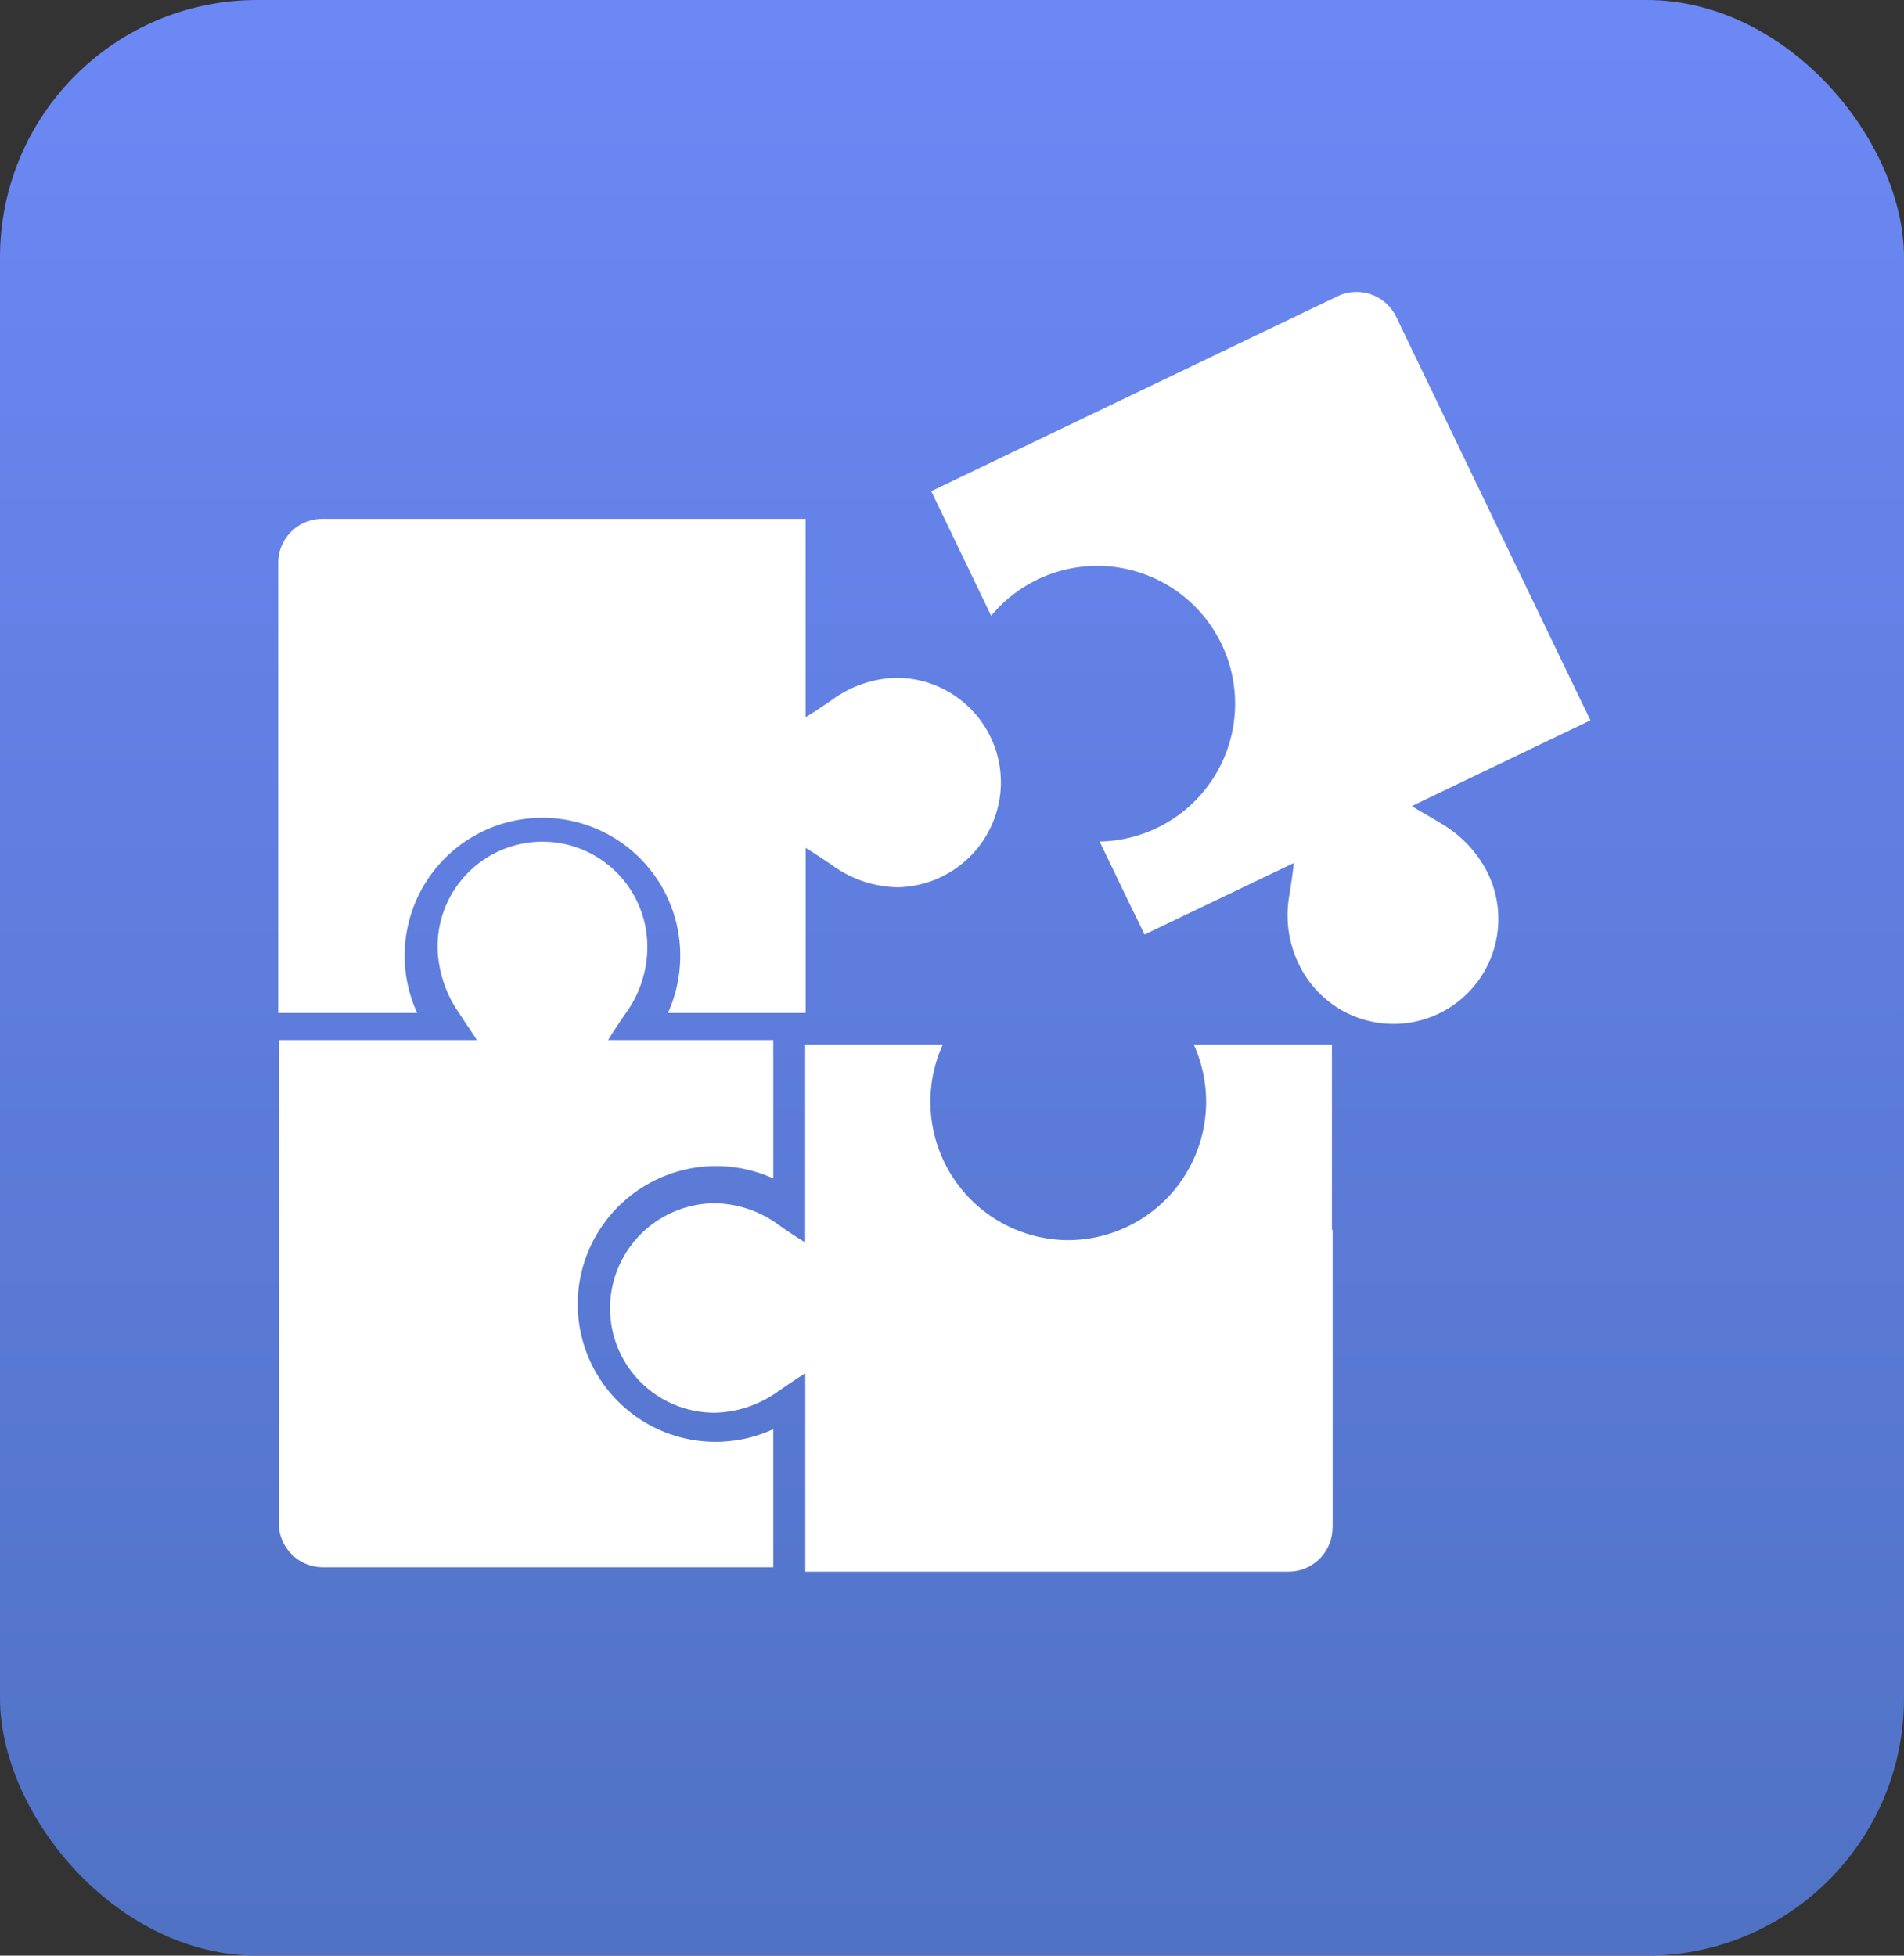<svg xmlns="http://www.w3.org/2000/svg" xmlns:xlink="http://www.w3.org/1999/xlink" width="37" height="38" viewBox="0 0 37 38">
  <rect x="0" y="0" width="37" height="38" fill="#333333" stroke="none"/>
  <defs>
    <linearGradient id="linear-gradient" x1="0.5" x2="0.5" y2="1" gradientUnits="objectBoundingBox">
      <stop offset="0" stop-color="#6c88f5"/>
      <stop offset="1" stop-color="#5072c4"/>
    </linearGradient>
    <clipPath id="clip-path">
      <rect id="Rectangle_41793" data-name="Rectangle 41793" width="25.497" height="24.866" fill="none"/>
    </clipPath>
  </defs>
  <g id="icon-coach-group" transform="translate(-706 -1347)">
    <rect id="square" width="37" height="38" rx="5" transform="translate(706 1347)" fill="url(#linear-gradient)"/>
    <g id="Group_177601" data-name="Group 177601" transform="translate(711.406 1352.672)">
      <g id="Group_177600" data-name="Group 177600" clip-path="url(#clip-path)">
        <path id="Path_254940" data-name="Path 254940" d="M107.264,6.293a2.678,2.678,0,0,1,4.477.551.319.319,0,0,1,.017.035,2.678,2.678,0,0,1-2.386,3.8l.587,1.222.145.294.14.292,2.9-1.39c-.01.13-.047.38-.083.612a2.186,2.186,0,0,0,.156,1.3.227.227,0,0,1,.012.024,2.038,2.038,0,1,0,3.662-1.787,2.326,2.326,0,0,0-.92-.939c-.226-.141-.421-.239-.529-.318l.013-.006,3.455-1.659-.139-.289-.14-.288L115.135.485a.855.855,0,0,0-1.141-.4L106.1,3.872Z" transform="translate(-93.409 0)" fill="#fff"/>
        <path id="Path_254941" data-name="Path 254941" d="M67.962,131.645v-5.787h-.014v-3.6H65.263a2.689,2.689,0,0,1-2.44,3.8h-.037a2.689,2.689,0,0,1-2.4-3.8H57.712V126.1c-.069-.036-.321-.2-.514-.338a2.141,2.141,0,0,0-1.267-.421,2.045,2.045,0,0,0-2.011,2.009v.029a2.033,2.033,0,0,0,2.033,2.033,2.193,2.193,0,0,0,1.242-.422c.227-.156.4-.274.512-.337h.007V132.5H67.1a.855.855,0,0,0,.859-.852v0" transform="translate(-47.471 -107.633)" fill="#fff"/>
        <path id="Path_254942" data-name="Path 254942" d="M0,46.467H2.7a2.678,2.678,0,1,1,5.113-1.153.336.336,0,0,1,0,.035,2.683,2.683,0,0,1-.239,1.118H10.25V43.261c.135.078.3.193.5.324a2.222,2.222,0,0,0,1.282.44,2.044,2.044,0,0,0,2.012-2.008v-.029a2.033,2.033,0,0,0-2.033-2.033,2.224,2.224,0,0,0-1.262.438c-.177.12-.359.248-.5.325V36.866H.859A.857.857,0,0,0,0,37.721v8.746Z" transform="translate(0 -32.457)" fill="#fff"/>
        <path id="Path_254943" data-name="Path 254943" d="M9.709,101.061a2.679,2.679,0,0,1-3.8-2.435v-.037a2.689,2.689,0,0,1,3.8-2.4V93.5H6.5c.065-.112.206-.323.338-.516a2.183,2.183,0,0,0,.423-1.244v-.026a2.038,2.038,0,1,0-4.075.026,2.321,2.321,0,0,0,.423,1.244c.142.226.274.4.338.516H.1v9.389a.856.856,0,0,0,.855.856H9.709Z" transform="translate(-0.088 -78.963)" fill="#fff"/>
      </g>
    </g>
  </g>
</svg>
